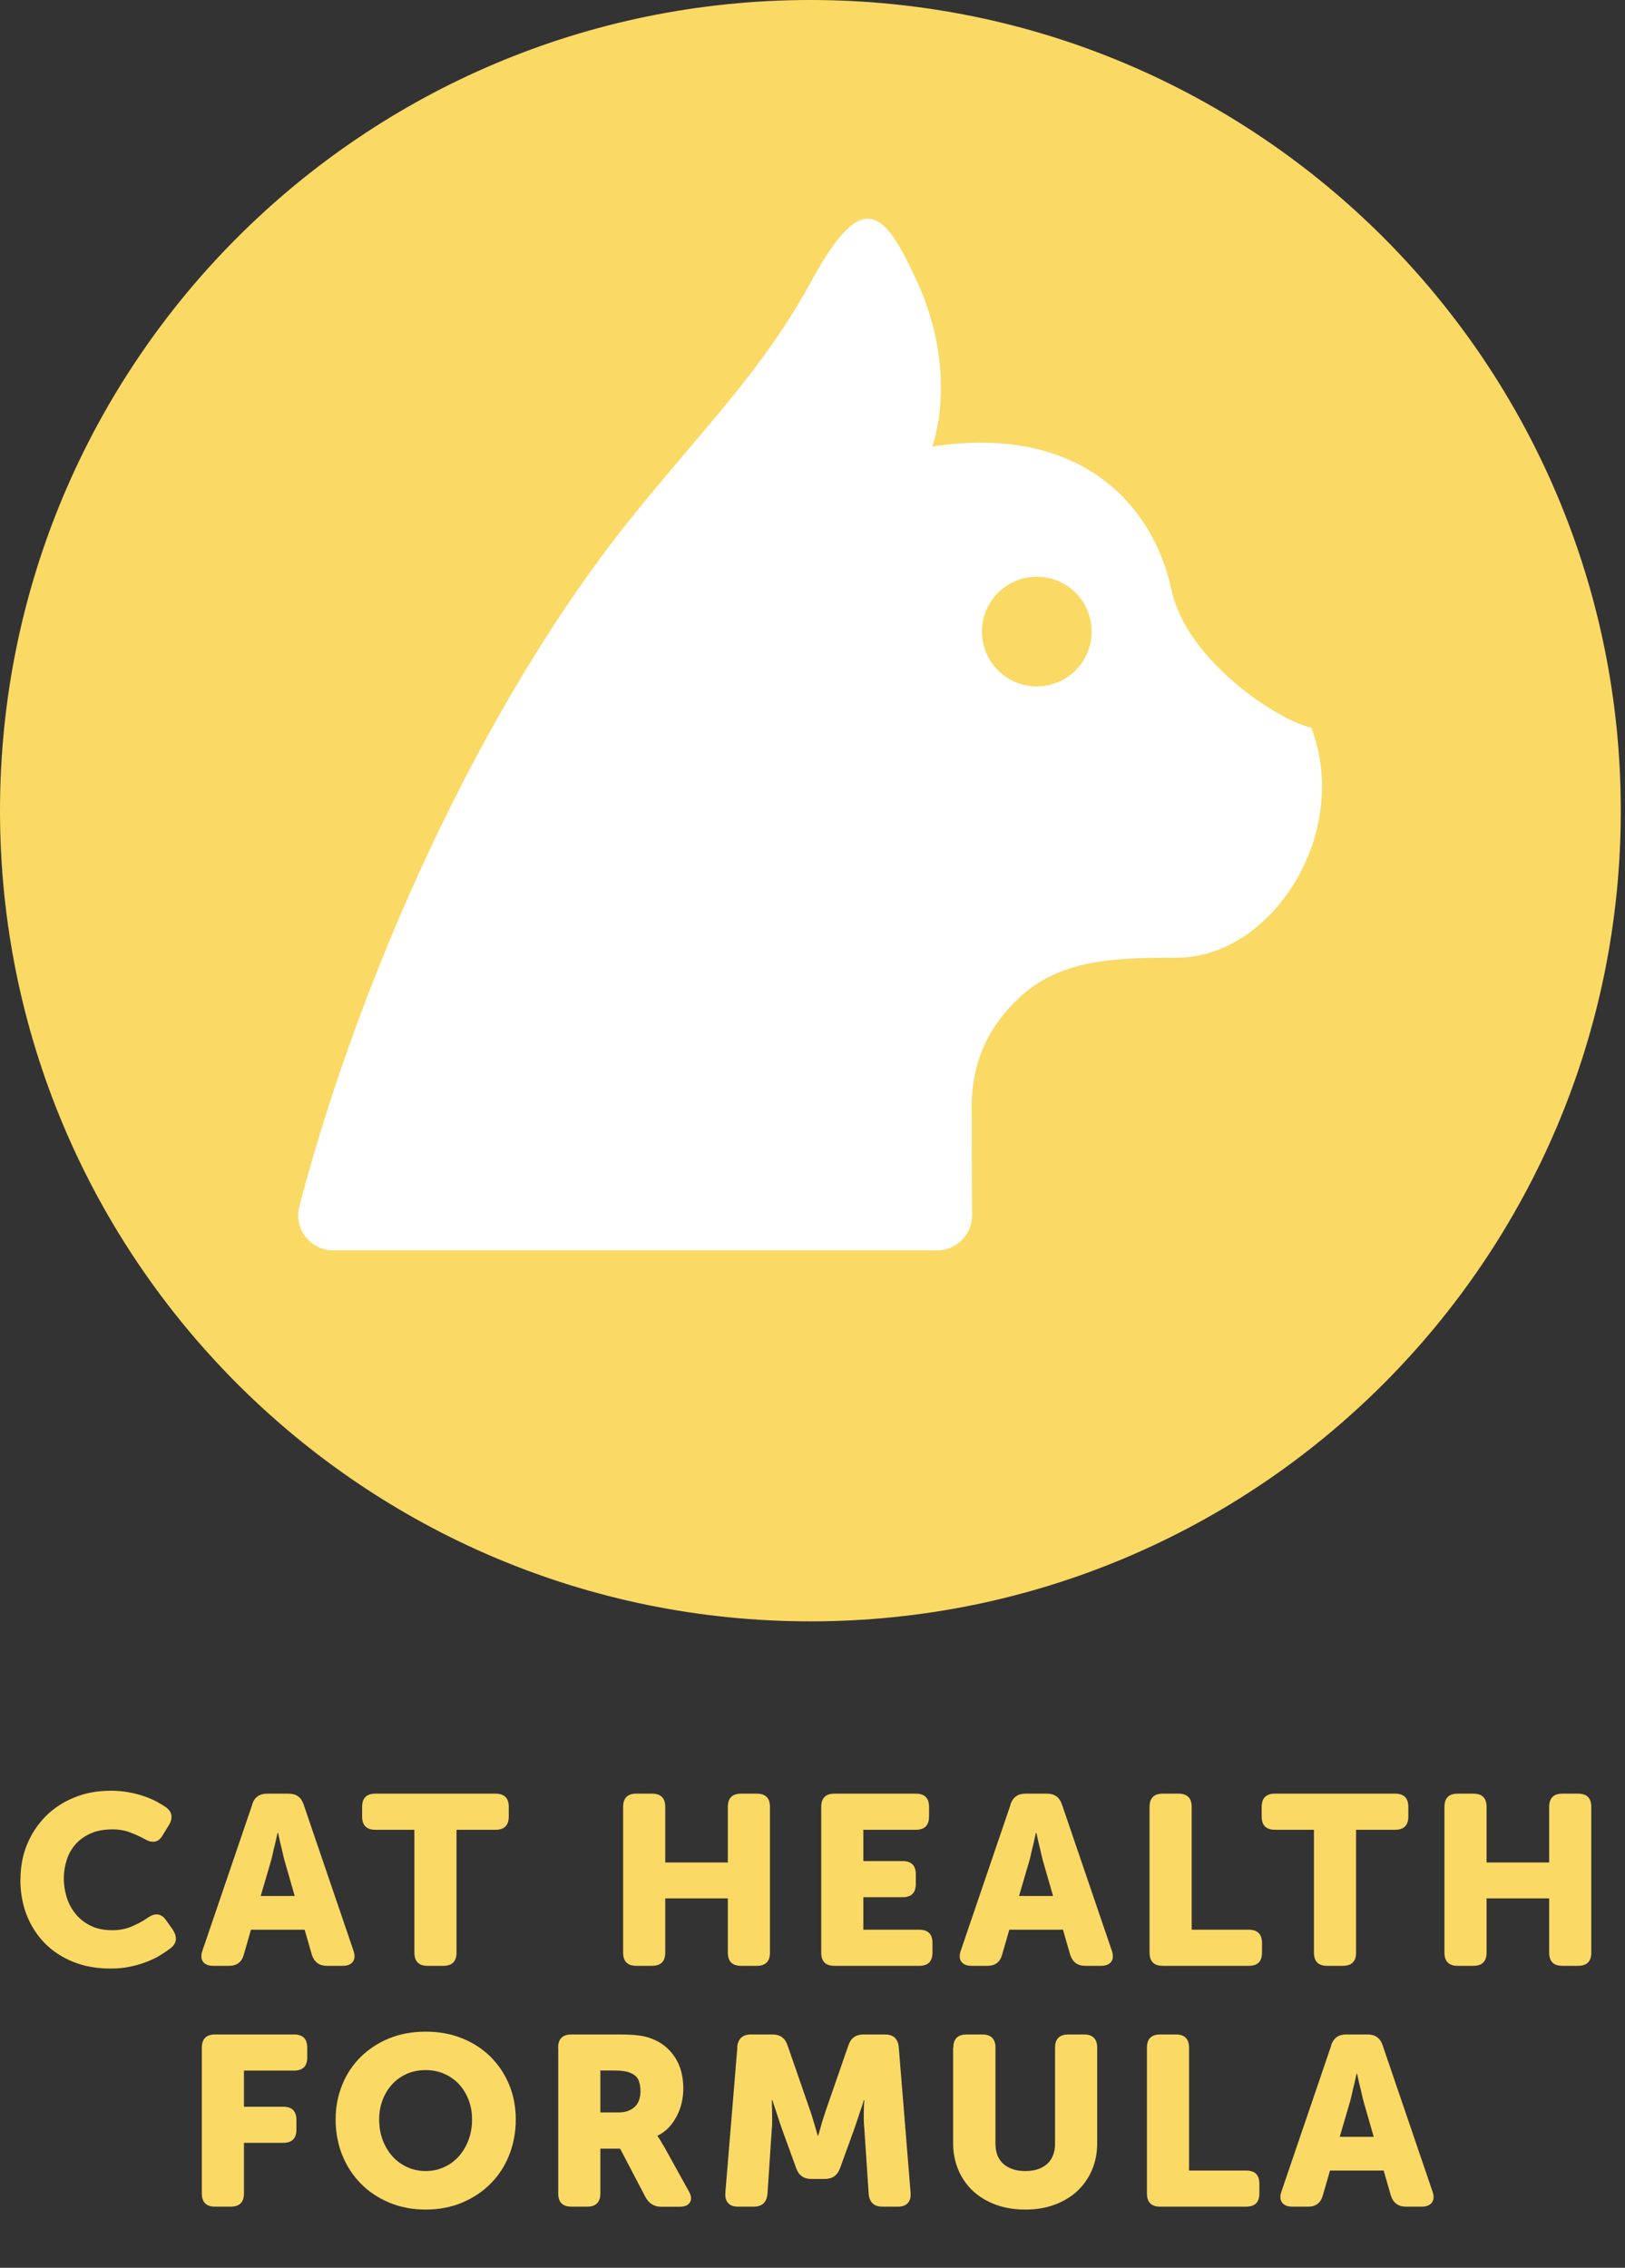 <svg xmlns="http://www.w3.org/2000/svg" fill="none" viewBox="0 0 162 226" height="226" width="162">
<rect x="0" y="0" width="162" height="226" fill="#333333" stroke="none"/>
<g clip-path="url(#clip0_2661_2785)">
<path fill="#FAD965" d="M2.04 187.29C2.04 186.04 2.26 184.88 2.7 183.81C3.14 182.74 3.76 181.81 4.55 181.01C5.34 180.21 6.29 179.59 7.39 179.14C8.49 178.68 9.71 178.46 11.04 178.46C11.7 178.46 12.3 178.51 12.86 178.62C13.42 178.72 13.93 178.86 14.4 179.02C14.86 179.18 15.27 179.36 15.62 179.55C15.97 179.74 16.28 179.93 16.53 180.1C16.87 180.34 17.05 180.62 17.09 180.93C17.13 181.24 17.04 181.57 16.81 181.93L16.21 182.91C15.99 183.28 15.72 183.49 15.42 183.53C15.12 183.58 14.78 183.49 14.41 183.27C14.01 183.05 13.54 182.83 12.99 182.62C12.45 182.41 11.85 182.31 11.21 182.31C10.35 182.31 9.61 182.45 9 182.73C8.39 183.01 7.89 183.38 7.5 183.83C7.11 184.29 6.82 184.81 6.64 185.39C6.46 185.97 6.36 186.58 6.36 187.2C6.36 187.82 6.46 188.47 6.65 189.08C6.84 189.7 7.14 190.25 7.54 190.74C7.94 191.23 8.44 191.62 9.05 191.92C9.66 192.22 10.38 192.36 11.21 192.36C11.93 192.36 12.59 192.23 13.19 191.96C13.79 191.7 14.3 191.42 14.71 191.13C15.46 190.6 16.08 190.68 16.56 191.37L17.23 192.31C17.45 192.65 17.55 192.97 17.53 193.29C17.51 193.61 17.33 193.9 17.01 194.15C16.74 194.36 16.41 194.58 16.03 194.82C15.65 195.06 15.2 195.28 14.7 195.48C14.2 195.68 13.64 195.85 13.02 195.98C12.4 196.12 11.74 196.18 11.02 196.18C9.64 196.18 8.4 195.96 7.29 195.51C6.18 195.06 5.23 194.44 4.45 193.64C3.67 192.84 3.07 191.9 2.65 190.82C2.23 189.74 2.03 188.56 2.03 187.28L2.04 187.29Z"></path>
<path fill="#FAD965" d="M25.13 179.83C25.37 179.11 25.87 178.75 26.62 178.75H28.78C29.53 178.75 30.03 179.11 30.27 179.83L35.24 194.4C35.4 194.86 35.38 195.23 35.18 195.5C34.98 195.77 34.64 195.91 34.16 195.91H32.58C31.83 195.91 31.33 195.54 31.09 194.81L30.37 192.31H25.02L24.3 194.81C24.09 195.55 23.6 195.91 22.84 195.91H21.26C20.78 195.91 20.44 195.77 20.24 195.5C20.04 195.23 20.02 194.86 20.18 194.4L25.15 179.83H25.13ZM29.38 188.95L28.42 185.61C28.34 185.34 28.26 185.03 28.19 184.7C28.12 184.37 28.04 184.04 27.96 183.74C27.88 183.39 27.8 183.03 27.72 182.66H27.67C27.59 183.03 27.51 183.39 27.43 183.74C27.35 184.04 27.27 184.36 27.2 184.7C27.13 185.04 27.05 185.34 26.97 185.61L25.99 188.95H29.37H29.38Z"></path>
<path fill="#FAD965" d="M41.311 182.35H37.421C36.541 182.35 36.101 181.91 36.101 181.03V180.07C36.101 179.19 36.541 178.75 37.421 178.75H49.401C50.281 178.75 50.721 179.19 50.721 180.07V181.03C50.721 181.91 50.281 182.35 49.401 182.35H45.511V194.59C45.511 195.47 45.071 195.91 44.191 195.91H42.631C41.751 195.91 41.311 195.47 41.311 194.59V182.35Z"></path>
<path fill="#FAD965" d="M62.12 180.07C62.12 179.19 62.56 178.75 63.44 178.75H65C65.88 178.75 66.32 179.19 66.32 180.07V185.61H72.56V180.07C72.56 179.19 73 178.75 73.88 178.75H75.44C76.32 178.75 76.76 179.19 76.76 180.07V194.59C76.76 195.47 76.32 195.91 75.44 195.91H73.88C73 195.91 72.56 195.47 72.56 194.59V189.19H66.32V194.59C66.32 195.47 65.88 195.91 65 195.91H63.44C62.56 195.91 62.12 195.47 62.12 194.59V180.07Z"></path>
<path fill="#FAD965" d="M81.87 180.07C81.87 179.19 82.31 178.75 83.19 178.75H91.3C92.18 178.75 92.62 179.19 92.62 180.07V181.03C92.62 181.91 92.18 182.35 91.3 182.35H86.07V185.47H89.98C90.86 185.47 91.3 185.91 91.3 186.79V187.75C91.3 188.63 90.86 189.07 89.98 189.07H86.07V192.31H91.64C92.52 192.31 92.96 192.75 92.96 193.63V194.59C92.96 195.47 92.52 195.91 91.64 195.91H83.19C82.31 195.91 81.87 195.47 81.87 194.59V180.07Z"></path>
<path fill="#FAD965" d="M100.731 179.83C100.971 179.11 101.47 178.75 102.22 178.75H104.38C105.13 178.75 105.63 179.11 105.87 179.83L110.84 194.4C111 194.86 110.98 195.23 110.78 195.5C110.58 195.77 110.24 195.91 109.76 195.91H108.18C107.43 195.91 106.93 195.54 106.69 194.81L105.97 192.31H100.62L99.9 194.81C99.691 195.55 99.201 195.91 98.441 195.91H96.861C96.38 195.91 96.04 195.77 95.841 195.5C95.641 195.23 95.621 194.86 95.781 194.4L100.75 179.83H100.731ZM104.981 188.95L104.02 185.61C103.94 185.34 103.86 185.03 103.79 184.7C103.72 184.37 103.64 184.04 103.56 183.74C103.48 183.39 103.4 183.03 103.32 182.66H103.27C103.19 183.03 103.11 183.39 103.03 183.74C102.95 184.04 102.87 184.36 102.8 184.7C102.73 185.04 102.65 185.34 102.57 185.61L101.59 188.95H104.97H104.981Z"></path>
<path fill="#FAD965" d="M114.601 180.07C114.601 179.19 115.041 178.75 115.921 178.75H117.481C118.361 178.75 118.801 179.19 118.801 180.07V192.31H124.491C125.371 192.31 125.811 192.75 125.811 193.63V194.59C125.811 195.47 125.371 195.91 124.491 195.91H115.921C115.041 195.91 114.601 195.47 114.601 194.59V180.07Z"></path>
<path fill="#FAD965" d="M130.99 182.35H127.1C126.22 182.35 125.78 181.91 125.78 181.03V180.07C125.78 179.19 126.22 178.75 127.1 178.75H139.08C139.96 178.75 140.4 179.19 140.4 180.07V181.03C140.4 181.91 139.96 182.35 139.08 182.35H135.19V194.59C135.19 195.47 134.75 195.91 133.87 195.91H132.31C131.43 195.91 130.99 195.47 130.99 194.59V182.35Z"></path>
<path fill="#FAD965" d="M144 180.07C144 179.19 144.44 178.75 145.32 178.75H146.88C147.76 178.75 148.2 179.19 148.2 180.07V185.61H154.44V180.07C154.44 179.19 154.88 178.75 155.76 178.75H157.32C158.2 178.75 158.64 179.19 158.64 180.07V194.59C158.64 195.47 158.2 195.91 157.32 195.91H155.76C154.88 195.91 154.44 195.47 154.44 194.59V189.19H148.2V194.59C148.2 195.47 147.76 195.91 146.88 195.91H145.32C144.44 195.91 144 195.47 144 194.59V180.07Z"></path>
<path fill="#FAD965" d="M20.12 204.07C20.12 203.19 20.56 202.75 21.44 202.75H29.31C30.19 202.75 30.63 203.19 30.63 204.07V205.03C30.63 205.91 30.19 206.35 29.31 206.35H24.32V209.95H28.23C29.11 209.95 29.55 210.39 29.55 211.27V212.23C29.55 213.11 29.11 213.55 28.23 213.55H24.32V218.59C24.32 219.47 23.88 219.91 23 219.91H21.44C20.56 219.91 20.12 219.47 20.12 218.59V204.07Z"></path>
<path fill="#FAD965" d="M33.46 211.22C33.46 209.99 33.68 208.84 34.11 207.78C34.54 206.72 35.15 205.79 35.95 205C36.75 204.21 37.69 203.59 38.79 203.14C39.89 202.69 41.11 202.47 42.44 202.47C43.77 202.47 44.98 202.69 46.09 203.14C47.19 203.59 48.14 204.21 48.93 205C49.72 205.79 50.33 206.72 50.77 207.78C51.2 208.84 51.42 209.99 51.42 211.22C51.42 212.45 51.2 213.66 50.77 214.75C50.34 215.84 49.73 216.79 48.93 217.59C48.14 218.4 47.19 219.03 46.09 219.5C44.99 219.96 43.77 220.2 42.44 220.2C41.11 220.2 39.9 219.97 38.79 219.5C37.69 219.04 36.74 218.4 35.95 217.59C35.16 216.78 34.55 215.84 34.11 214.75C33.68 213.66 33.46 212.49 33.46 211.22ZM37.8 211.22C37.8 211.96 37.92 212.64 38.15 213.26C38.38 213.88 38.7 214.42 39.11 214.88C39.52 215.34 40.01 215.7 40.57 215.96C41.14 216.22 41.76 216.36 42.43 216.36C43.1 216.36 43.72 216.23 44.29 215.96C44.86 215.7 45.35 215.34 45.75 214.88C46.16 214.42 46.48 213.88 46.71 213.26C46.94 212.64 47.06 211.96 47.06 211.22C47.06 210.48 46.94 209.86 46.71 209.26C46.48 208.66 46.16 208.14 45.75 207.7C45.34 207.26 44.85 206.92 44.29 206.67C43.72 206.42 43.1 206.3 42.43 206.3C41.76 206.3 41.14 206.42 40.57 206.67C40 206.92 39.51 207.26 39.11 207.7C38.7 208.14 38.38 208.66 38.15 209.26C37.92 209.86 37.8 210.51 37.8 211.22Z"></path>
<path fill="#FAD965" d="M55.641 204.07C55.641 203.19 56.081 202.75 56.961 202.75H61.621C62.501 202.75 63.181 202.78 63.671 202.85C64.161 202.91 64.591 203.02 64.951 203.16C65.931 203.53 66.701 204.14 67.271 205C67.841 205.86 68.121 206.91 68.121 208.16C68.121 208.62 68.071 209.08 67.961 209.54C67.861 210 67.701 210.44 67.481 210.86C67.261 211.28 67.001 211.67 66.681 212.01C66.361 212.35 65.981 212.63 65.551 212.84V212.89C65.601 212.95 65.651 213.03 65.721 213.13C65.781 213.21 65.851 213.32 65.921 213.45C65.991 213.59 66.081 213.74 66.201 213.92L68.651 218.34C68.921 218.8 68.971 219.18 68.781 219.48C68.601 219.78 68.251 219.92 67.741 219.92H65.921C65.231 219.92 64.711 219.61 64.361 218.98L61.821 214.13H59.851V218.59C59.851 219.47 59.411 219.91 58.531 219.91H56.971C56.091 219.91 55.651 219.47 55.651 218.59V204.07H55.641ZM61.661 210.52C62.331 210.52 62.861 210.34 63.261 209.98C63.651 209.62 63.851 209.1 63.851 208.41C63.851 207.98 63.781 207.61 63.651 207.29C63.511 206.98 63.251 206.74 62.851 206.58C62.481 206.42 61.951 206.34 61.271 206.34H59.851V210.52H61.671H61.661Z"></path>
<path fill="#FAD965" d="M73.49 204.02C73.57 203.17 74.03 202.75 74.86 202.75H77.02C77.77 202.75 78.27 203.11 78.51 203.83L80.65 210C80.75 210.27 80.85 210.57 80.95 210.9C81.05 211.23 81.15 211.54 81.23 211.82C81.33 212.16 81.42 212.49 81.52 212.83H81.57C81.67 212.49 81.76 212.16 81.86 211.82C81.94 211.53 82.03 211.22 82.14 210.9C82.24 210.57 82.34 210.27 82.44 210L84.58 203.83C84.82 203.11 85.32 202.75 86.07 202.75H88.23C89.06 202.75 89.52 203.17 89.6 204.02L90.78 218.54C90.81 218.97 90.72 219.31 90.5 219.55C90.28 219.79 89.96 219.91 89.53 219.91H87.97C87.14 219.91 86.68 219.49 86.6 218.64L86.17 212.18C86.14 211.86 86.12 211.53 86.11 211.18C86.11 210.84 86.11 210.53 86.12 210.26C86.12 209.94 86.14 209.62 86.17 209.3H86.12C86.01 209.65 85.9 210 85.78 210.33C85.68 210.62 85.58 210.93 85.47 211.27C85.36 211.61 85.25 211.91 85.16 212.18L83.74 216.09C83.48 216.8 82.98 217.15 82.23 217.15H80.89C80.14 217.15 79.63 216.8 79.38 216.09L77.96 212.18C77.86 211.91 77.76 211.6 77.65 211.27C77.54 210.93 77.43 210.62 77.34 210.33C77.23 209.99 77.12 209.65 77 209.3H76.95C76.95 209.62 76.95 209.94 76.97 210.26C76.97 210.53 76.97 210.84 76.98 211.18C76.98 211.52 76.98 211.86 76.94 212.18L76.51 218.64C76.43 219.49 75.97 219.91 75.14 219.91H73.56C73.13 219.91 72.8 219.79 72.59 219.55C72.37 219.31 72.28 218.97 72.31 218.54L73.51 204.02H73.49Z"></path>
<path fill="#FAD965" d="M95.04 204.07C95.04 203.19 95.481 202.75 96.361 202.75H97.921C98.8 202.75 99.24 203.19 99.24 204.07V213.6C99.24 214.51 99.51 215.2 100.041 215.66C100.571 216.12 101.301 216.36 102.211 216.36C103.121 216.36 103.851 216.13 104.381 215.66C104.911 215.19 105.181 214.51 105.181 213.6V204.07C105.181 203.19 105.621 202.75 106.501 202.75H108.061C108.941 202.75 109.381 203.19 109.381 204.07V213.6C109.381 214.56 109.211 215.44 108.861 216.25C108.521 217.06 108.031 217.75 107.411 218.34C106.791 218.92 106.031 219.38 105.151 219.71C104.271 220.04 103.291 220.2 102.221 220.2C101.151 220.2 100.141 220.04 99.26 219.71C98.371 219.38 97.621 218.93 96.99 218.34C96.371 217.76 95.88 217.06 95.54 216.25C95.201 215.44 95.02 214.56 95.02 213.6V204.07H95.04Z"></path>
<path fill="#FAD965" d="M114.34 204.07C114.34 203.19 114.78 202.75 115.66 202.75H117.22C118.1 202.75 118.54 203.19 118.54 204.07V216.31H124.23C125.11 216.31 125.55 216.75 125.55 217.63V218.59C125.55 219.47 125.11 219.91 124.23 219.91H115.66C114.78 219.91 114.34 219.47 114.34 218.59V204.07Z"></path>
<path fill="#FAD965" d="M132.7 203.83C132.94 203.11 133.44 202.75 134.19 202.75H136.35C137.1 202.75 137.6 203.11 137.84 203.83L142.81 218.4C142.97 218.86 142.95 219.23 142.75 219.5C142.55 219.77 142.21 219.91 141.73 219.91H140.15C139.4 219.91 138.9 219.54 138.66 218.81L137.94 216.31H132.59L131.87 218.81C131.66 219.55 131.17 219.91 130.41 219.91H128.83C128.35 219.91 128.01 219.77 127.81 219.5C127.61 219.23 127.59 218.86 127.75 218.4L132.72 203.83H132.7ZM136.95 212.95L135.99 209.61C135.91 209.34 135.83 209.03 135.76 208.7C135.69 208.37 135.61 208.04 135.53 207.74C135.45 207.39 135.37 207.03 135.29 206.66H135.24C135.16 207.03 135.08 207.39 135 207.74C134.92 208.04 134.84 208.36 134.77 208.7C134.7 209.04 134.62 209.34 134.54 209.61L133.56 212.95H136.94H136.95Z"></path>
<path fill="#FAD965" d="M80.79 161.58C125.409 161.58 161.58 125.409 161.58 80.79C161.58 36.171 125.409 0 80.79 0C36.171 0 0 36.171 0 80.79C0 125.409 36.171 161.58 80.79 161.58Z"></path>
<path fill="white" d="M96.86 110.44C96.86 105.33 98.91 102.04 101.45 99.58C105.55 95.62 110.9 95.44 117.33 95.44C126.8 95.44 134.76 83.03 130.72 72.52C127.37 71.77 118.31 65.85 116.79 58.79C114.97 50.32 107.72 42.22 92.93 44.51C92.93 44.51 95.67 37.42 91.45 28.12C88.07 20.68 85.95 18.75 80.84 28.1C76.16 36.66 70.72 42.04 63.4 51.03C47.75 70.25 35.67 97.92 29.84 120.23C29.26 122.45 30.94 124.61 33.24 124.61H93.41C95.36 124.61 96.93 123.03 96.91 121.09C96.89 118.74 96.87 116.07 96.87 110.45L96.86 110.44Z"></path>
<path fill="#FAD965" d="M107.35 66.68C105.28 68.88 101.82 68.99 99.62 66.93C97.42 64.86 97.31 61.4 99.37 59.2C101.44 57 104.9 56.89 107.1 58.95C109.3 61.02 109.41 64.48 107.35 66.68Z"></path>
</g>
<defs>
<clipPath id="clip0_2661_2785">
<rect fill="white" height="225.43" width="161.57"></rect>
</clipPath>
</defs>
</svg>
